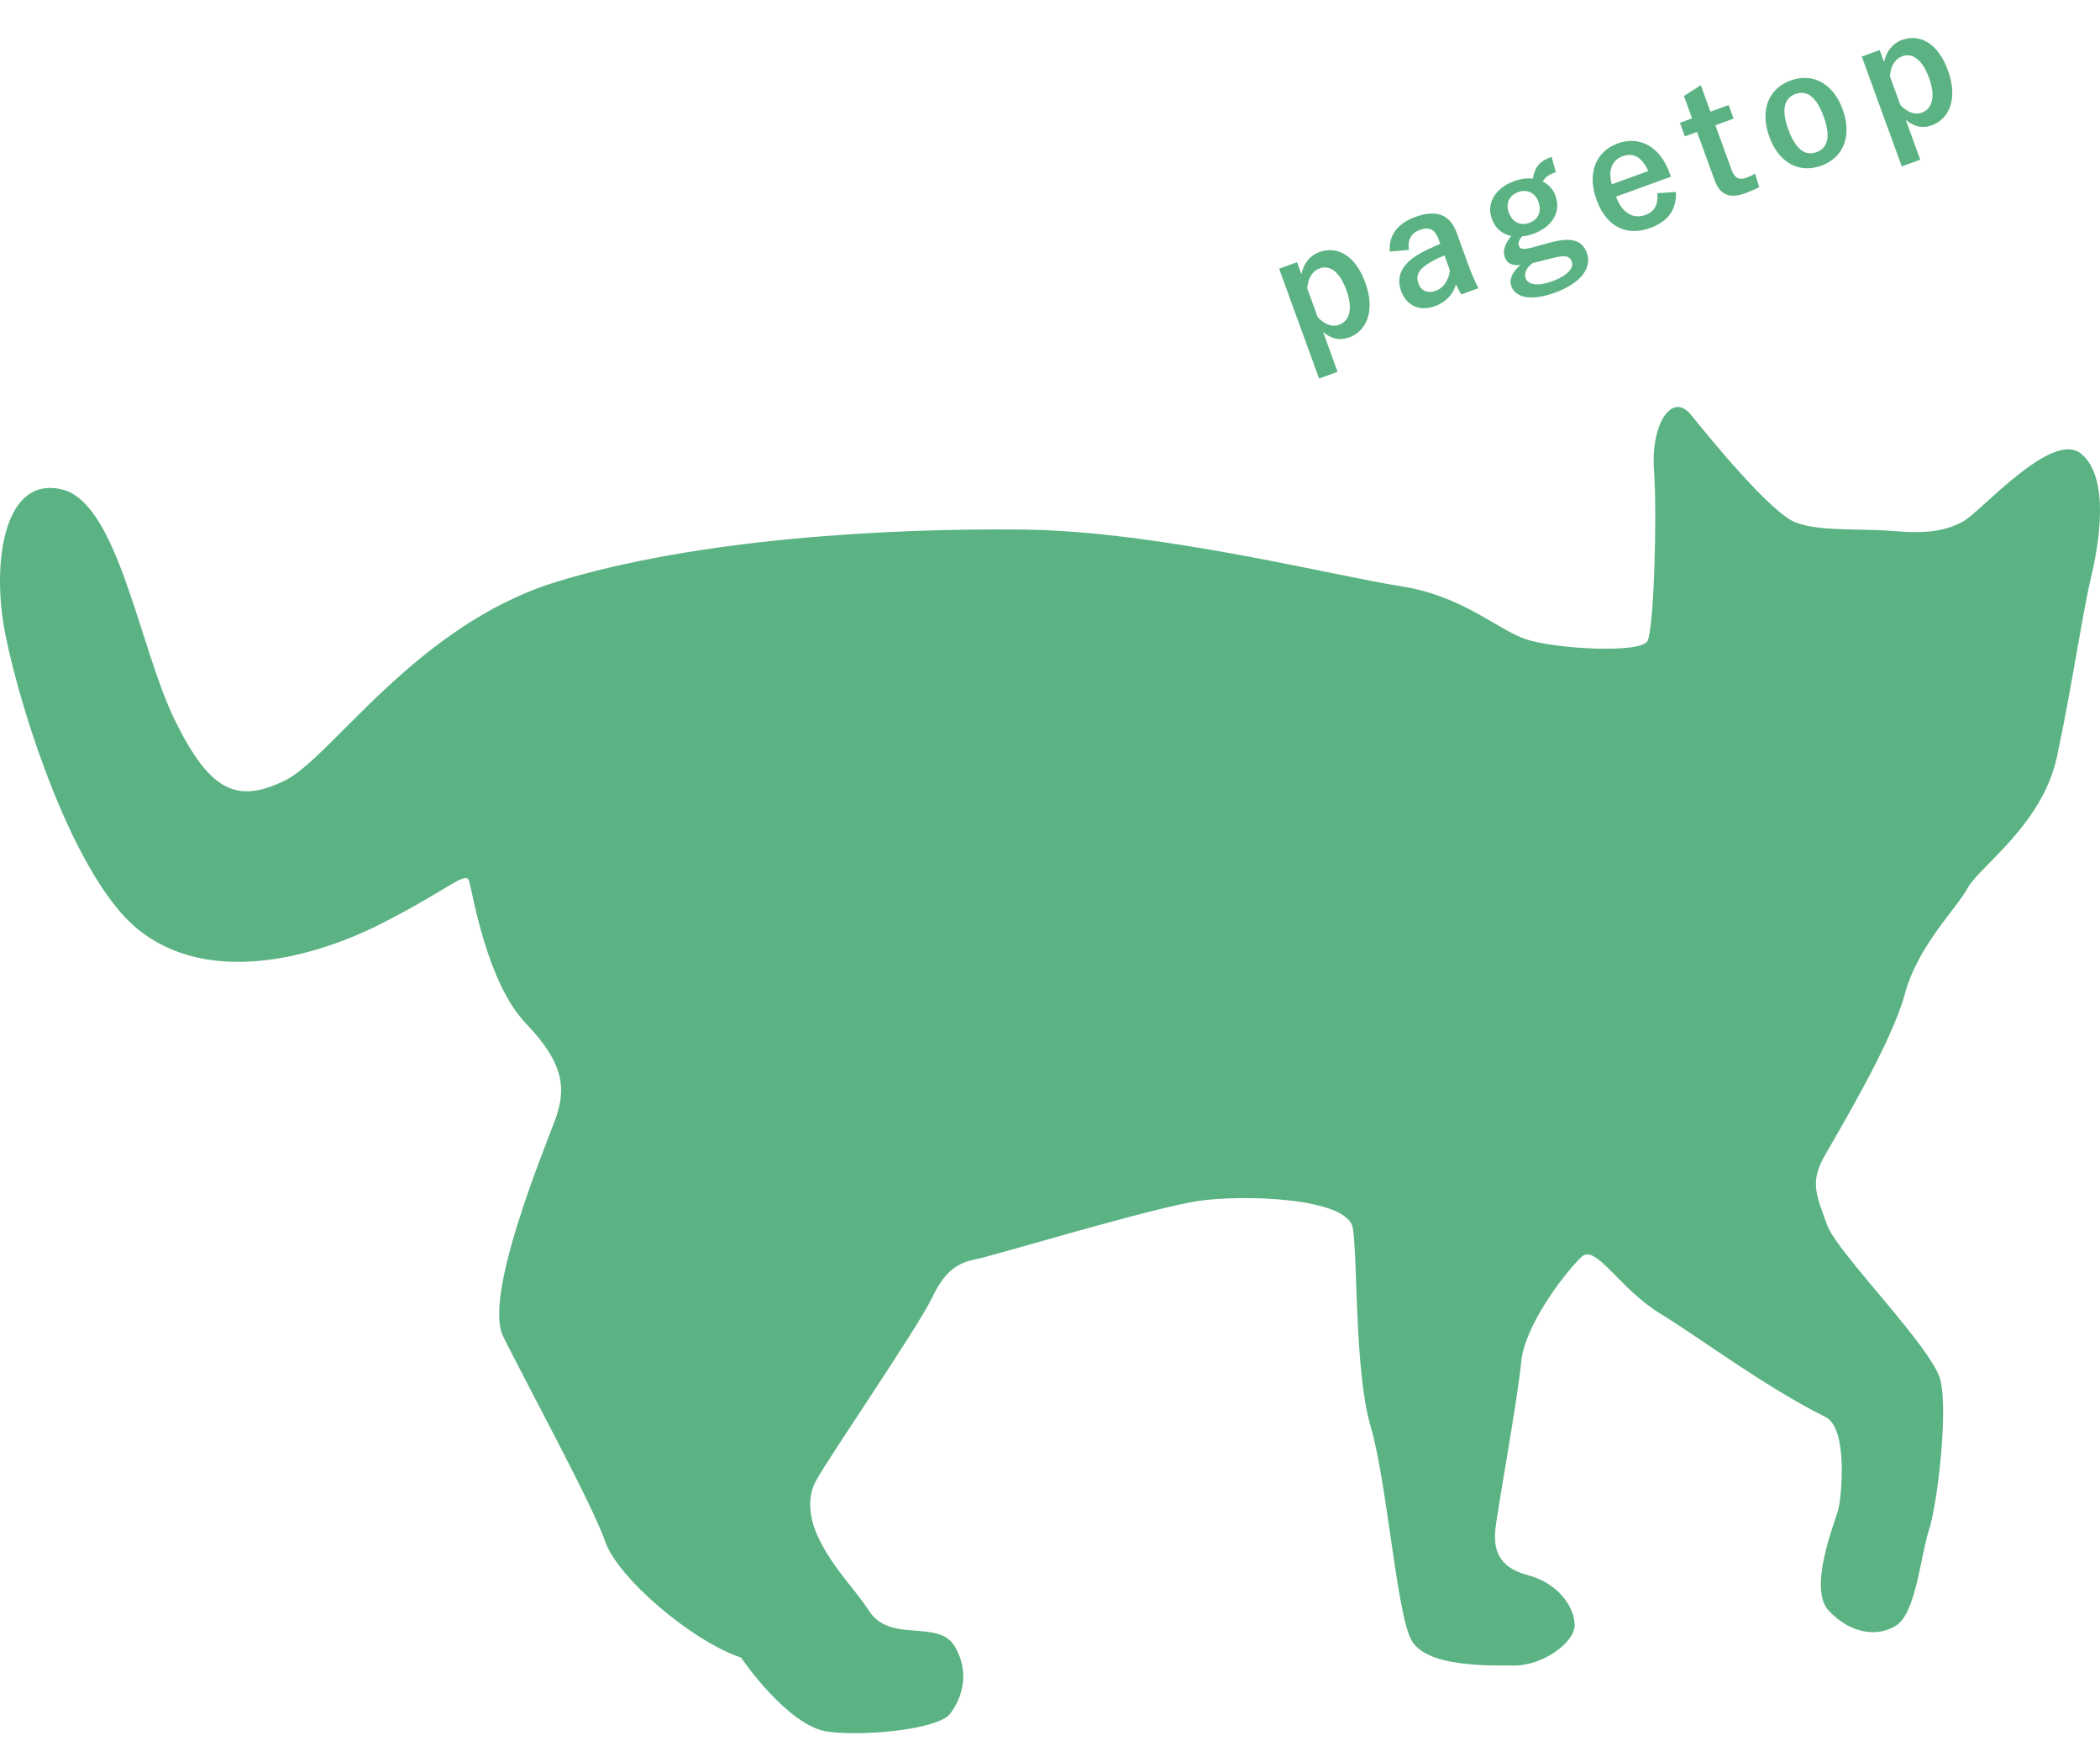 <svg width="160" height="133" viewBox="0 0 160 133" fill="none" xmlns="http://www.w3.org/2000/svg">
<path d="M62.261 116.908C62.261 116.908 61.152 114.694 62.137 112.852C63.123 111.006 69.906 101.176 71.015 98.843C72.123 96.506 73.237 96.138 74.468 95.892C75.7 95.647 87.908 91.959 91.361 91.468C94.815 90.977 102.707 91.223 103.076 93.555C103.446 95.892 103.199 104.49 104.436 108.674C105.667 112.852 106.406 122.805 107.52 124.897C108.628 126.989 113.313 126.861 115.412 126.861C117.51 126.861 119.974 125.143 119.974 123.788C119.974 122.432 118.742 120.591 116.397 119.977C114.052 119.363 113.806 117.886 113.929 116.535C114.052 115.185 115.653 106.455 115.9 103.754C116.146 101.048 119.012 97.21 120.462 95.765C121.57 94.66 123.299 98.102 126.506 100.066C129.713 102.035 134.493 105.647 139.084 107.932C140.808 108.792 140.315 113.957 140.069 114.939C139.823 115.921 137.724 120.959 139.33 122.683C140.936 124.401 143.03 124.77 144.508 123.788C145.986 122.805 146.355 118.381 146.971 116.535C147.587 114.694 148.449 107.564 147.838 105.104C147.217 102.644 139.946 95.397 139.207 93.305C138.468 91.218 137.852 90.108 138.96 88.144C140.069 86.175 144.138 79.419 145.124 75.731C146.109 72.044 149.07 69.215 149.932 67.619C150.794 66.023 155.602 62.827 156.715 57.666C157.824 52.506 158.686 46.604 159.307 44.026C159.923 41.443 160.785 36.405 158.568 34.563C156.346 32.717 150.922 38.988 149.567 39.724C148.207 40.461 146.725 40.654 144.389 40.461C141.429 40.215 138.61 40.513 136.762 39.771C134.91 39.035 130.334 33.454 128.851 31.613C127.373 29.771 125.767 32.349 126.018 35.791C126.265 39.233 126.018 47.836 125.526 48.818C125.033 49.8 118.496 49.432 116.279 48.695C114.057 47.959 111.471 45.376 106.662 44.639C101.854 43.903 88.291 40.461 78.054 40.338C67.817 40.215 53.08 41.013 42.35 44.333C31.62 47.652 25.249 57.751 21.672 59.47C18.096 61.189 16.026 60.372 13.316 54.843C10.602 49.314 9 38.251 4.685 37.269C0.36 36.287 -0.502 42.552 0.237 47.35C0.976 52.142 5.201 66.481 10.507 70.783C15.808 75.084 23.79 73.035 29.091 70.334C34.392 67.629 35.505 66.278 35.751 67.138C35.998 67.997 37.106 74.881 40.067 77.955C43.028 81.029 43.151 82.993 42.284 85.33C41.422 87.667 36.817 98.74 38.338 101.799C40.327 105.803 45.121 114.58 46.107 117.409C47.092 120.237 52.767 125.029 56.462 126.257C56.462 126.257 60.039 131.54 63.123 131.909C66.207 132.277 71.508 131.663 72.37 130.558C73.232 129.453 73.976 127.485 72.739 125.398C71.508 123.306 67.817 125.195 66.207 122.692C65.098 120.973 63.369 119.373 62.261 116.918V116.908Z" fill="#5BB384"/>
<path d="M98.821 19.97L99.153 20.884C99.324 20.055 99.832 19.449 100.508 19.203C101.861 18.71 103.255 19.416 104.027 21.536C104.798 23.656 104.127 25.216 102.796 25.7C102.052 25.971 101.402 25.799 100.803 25.276L101.911 28.321L100.502 28.834L97.457 20.467L98.821 19.97ZM99.601 21.972L100.397 24.16C100.917 24.711 101.508 24.93 102.026 24.742C102.771 24.471 103.13 23.599 102.584 22.099C102.042 20.611 101.26 20.181 100.55 20.439C100.031 20.628 99.654 21.136 99.601 21.972Z" fill="#5BB384"/>
<path d="M107.348 19.038L105.886 19.161C105.795 17.93 106.484 17.015 107.826 16.527C109.427 15.944 110.474 16.329 110.975 17.705L111.869 20.163C112.132 20.885 112.39 21.455 112.636 21.953L111.328 22.429C111.184 22.175 111.096 22.002 110.931 21.654C110.721 22.445 110.118 23.035 109.329 23.322C108.19 23.737 107.164 23.306 106.754 22.178C106.36 21.096 106.782 20.15 108.03 19.402C108.523 19.108 109.111 18.83 109.734 18.578L109.607 18.228C109.324 17.45 108.882 17.253 108.138 17.524C107.551 17.738 107.213 18.282 107.348 19.038ZM110.473 20.607L110.054 19.457C109.461 19.686 109.05 19.925 108.699 20.155C108.091 20.555 107.865 21.02 108.066 21.573C108.279 22.159 108.756 22.381 109.399 22.148C109.94 21.951 110.358 21.415 110.473 20.607Z" fill="#5BB384"/>
<path d="M118.212 11.942L118.537 13.113C117.916 13.339 117.724 13.511 117.546 13.831C117.997 14.051 118.341 14.436 118.505 14.887C118.973 16.173 118.245 17.293 116.813 17.815C116.553 17.909 116.248 17.982 115.975 18.005C115.754 18.238 115.643 18.496 115.721 18.71C115.815 18.969 116.007 19.04 116.742 18.849L118.181 18.453C119.863 18.02 120.578 18.372 120.907 19.274C121.301 20.357 120.498 21.556 118.48 22.29C116.687 22.943 115.473 22.695 115.149 21.804C114.952 21.263 115.251 20.682 115.849 20.183C115.24 20.264 114.82 20.059 114.656 19.608C114.48 19.123 114.622 18.637 115.135 17.978C114.44 17.823 113.923 17.385 113.661 16.663C113.226 15.468 113.942 14.313 115.363 13.796C115.848 13.62 116.358 13.549 116.789 13.609C116.928 12.728 117.31 12.27 118.212 11.942ZM115.666 14.631C115.024 14.864 114.695 15.47 114.949 16.169C115.241 16.969 115.866 17.214 116.52 16.976C117.163 16.742 117.496 16.148 117.209 15.359C116.946 14.637 116.298 14.401 115.666 14.631ZM118.358 19.64L116.767 20.04C116.299 20.402 116.101 20.806 116.24 21.19C116.437 21.731 117.229 21.801 118.255 21.427C119.462 20.988 119.92 20.387 119.76 19.947C119.608 19.53 119.331 19.401 118.358 19.64Z" fill="#5BB384"/>
<path d="M127.308 13.458L123.125 14.981C123.563 16.149 124.365 16.739 125.391 16.365C126.034 16.131 126.353 15.606 126.272 14.716L127.693 14.621C127.741 15.944 127.116 16.861 125.741 17.362C123.891 18.035 122.378 17.245 121.639 15.215C120.905 13.197 121.588 11.53 123.257 10.923C124.835 10.348 126.438 11.068 127.201 13.165L127.308 13.458ZM122.807 14.037L125.581 13.027C125.135 12.014 124.482 11.588 123.636 11.896C122.779 12.208 122.513 13.02 122.807 14.037Z" fill="#5BB384"/>
<path d="M129.584 6.487L130.319 8.506L131.706 8.001L132.083 9.038L130.696 9.543L131.932 12.938C132.157 13.558 132.504 13.738 133.023 13.549C133.259 13.463 133.481 13.37 133.72 13.219L134.033 14.254C133.659 14.454 133.324 14.589 132.952 14.724C131.78 15.151 131.042 14.845 130.628 13.706L129.298 10.052L128.373 10.389L127.996 9.351L128.92 9.015L128.301 7.312L129.584 6.487Z" fill="#5BB384"/>
<path d="M136.425 6.13C138.094 5.523 139.665 6.33 140.395 8.337C141.126 10.345 140.465 12.002 138.774 12.618C137.082 13.234 135.534 12.418 134.803 10.411C134.073 8.404 134.745 6.742 136.425 6.13ZM136.798 7.156C135.885 7.489 135.733 8.438 136.25 9.859C136.771 11.291 137.487 11.924 138.4 11.592C139.314 11.259 139.47 10.321 138.945 8.878C138.428 7.457 137.712 6.824 136.798 7.156Z" fill="#5BB384"/>
<path d="M143.215 3.812L143.547 4.725C143.718 3.897 144.226 3.291 144.902 3.045C146.255 2.552 147.649 3.258 148.42 5.378C149.192 7.498 148.521 9.058 147.19 9.542C146.446 9.813 145.796 9.641 145.197 9.118L146.305 12.163L144.896 12.676L141.85 4.309L143.215 3.812ZM143.995 5.814L144.791 8.002C145.311 8.553 145.901 8.772 146.42 8.584C147.164 8.313 147.524 7.441 146.978 5.941C146.436 4.453 145.654 4.023 144.944 4.281C144.425 4.47 144.048 4.977 143.995 5.814Z" fill="#5BB384"/>
</svg>
